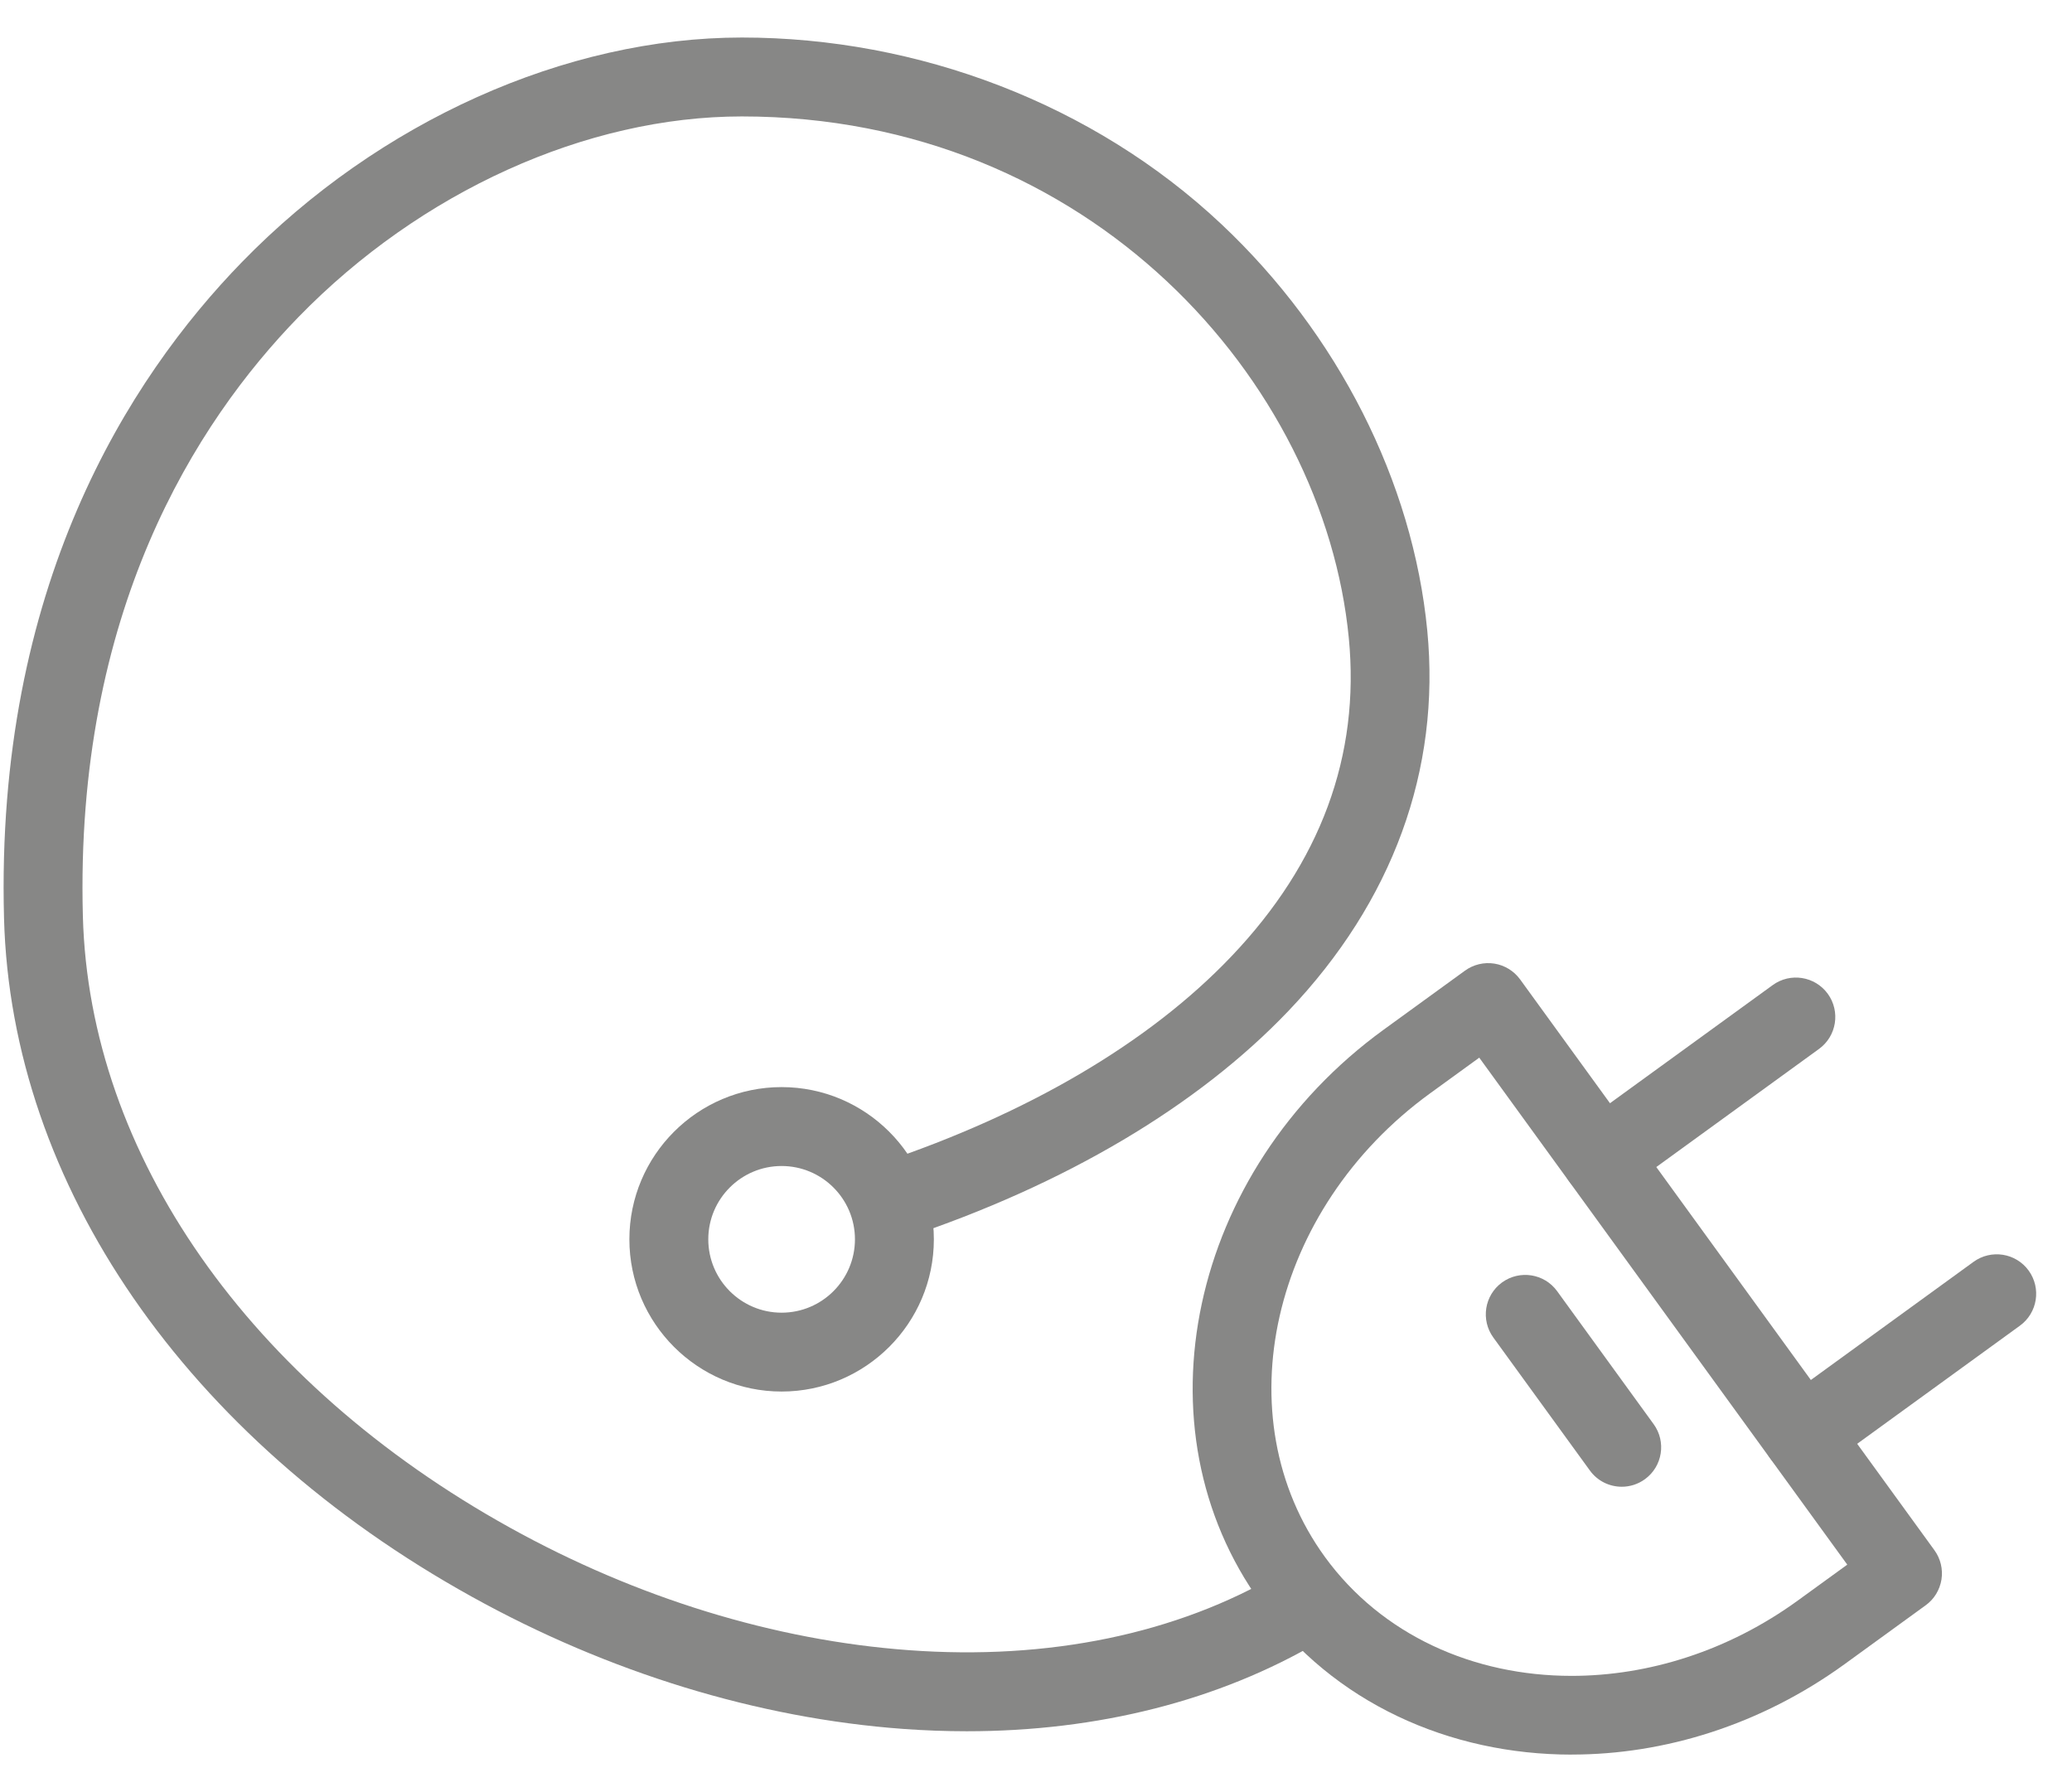 <svg xmlns="http://www.w3.org/2000/svg" width="37" height="32" viewBox="0 0 37 32" fill="none"><path d="M17.264 30.913C16.889 30.913 16.51 30.899 16.126 30.871C13.531 30.681 10.868 29.865 8.426 28.511C3.323 25.683 0.2 21.155 0.072 16.4C-0.087 10.482 2.296 6.759 4.323 4.677C6.765 2.168 10.102 0.67 13.248 0.67C16.393 0.67 19.524 1.853 21.809 4.001C23.889 5.956 25.23 8.601 25.487 11.259C25.728 13.747 24.87 16.097 23.006 18.053C21.386 19.751 19.02 21.153 16.163 22.105C15.794 22.228 15.395 22.028 15.272 21.659C15.149 21.29 15.349 20.892 15.718 20.769C18.357 19.889 20.525 18.614 21.986 17.08C23.583 15.406 24.289 13.493 24.086 11.394C23.643 6.815 19.468 2.079 13.248 2.079C10.474 2.079 7.514 3.418 5.332 5.659C3.494 7.547 1.334 10.936 1.48 16.362C1.593 20.613 4.446 24.694 9.109 27.279C11.373 28.534 13.835 29.29 16.228 29.465C18.725 29.649 21.015 29.174 22.85 28.095C23.185 27.898 23.617 28.01 23.814 28.345C24.011 28.68 23.899 29.112 23.564 29.309C21.768 30.366 19.608 30.913 17.263 30.913H17.264Z" fill="#878786"></path><path d="M28.961 26.547C28.742 26.547 28.528 26.447 28.39 26.256L26.667 23.883C26.438 23.568 26.508 23.128 26.822 22.899C27.137 22.671 27.578 22.74 27.806 23.055L29.529 25.429C29.758 25.743 29.688 26.184 29.374 26.412C29.249 26.503 29.104 26.547 28.961 26.547V26.547Z" fill="#878786"></path><path d="M28.069 31.33C25.883 31.33 23.811 30.406 22.519 28.626C20.25 25.502 21.234 20.906 24.712 18.383L26.16 17.332C26.312 17.222 26.499 17.177 26.685 17.206C26.869 17.235 27.034 17.337 27.144 17.487L34.543 27.68C34.653 27.831 34.698 28.02 34.669 28.204C34.639 28.389 34.539 28.554 34.388 28.663L32.939 29.715C31.442 30.8 29.724 31.329 28.07 31.329L28.069 31.33ZM26.416 18.885L25.538 19.522C22.69 21.59 21.847 25.303 23.658 27.799C24.676 29.199 26.317 29.924 28.064 29.924C29.43 29.924 30.86 29.483 32.109 28.575L32.987 27.938L26.415 18.885H26.416Z" fill="#878786"></path><path d="M28.594 21.388C28.376 21.388 28.162 21.287 28.023 21.097C27.795 20.782 27.864 20.342 28.179 20.113L31.655 17.59C31.97 17.361 32.41 17.431 32.639 17.745C32.867 18.06 32.798 18.5 32.483 18.729L29.007 21.252C28.882 21.344 28.737 21.387 28.594 21.387V21.388Z" fill="#878786"></path><path d="M32.181 26.329C31.962 26.329 31.748 26.229 31.61 26.038C31.382 25.724 31.451 25.283 31.766 25.055L35.242 22.531C35.557 22.303 35.997 22.372 36.226 22.687C36.454 23.002 36.385 23.442 36.07 23.671L32.594 26.194C32.469 26.285 32.324 26.328 32.181 26.328V26.329Z" fill="#878786"></path><path d="M13.957 24.847C12.459 24.847 11.239 23.628 11.239 22.129C11.239 20.63 12.459 19.411 13.957 19.411C15.456 19.411 16.676 20.63 16.676 22.129C16.676 23.628 15.456 24.847 13.957 24.847ZM13.957 20.82C13.235 20.82 12.648 21.407 12.648 22.129C12.648 22.852 13.235 23.439 13.957 23.439C14.68 23.439 15.267 22.852 15.267 22.129C15.267 21.407 14.68 20.82 13.957 20.82Z" fill="#878786"></path></svg>